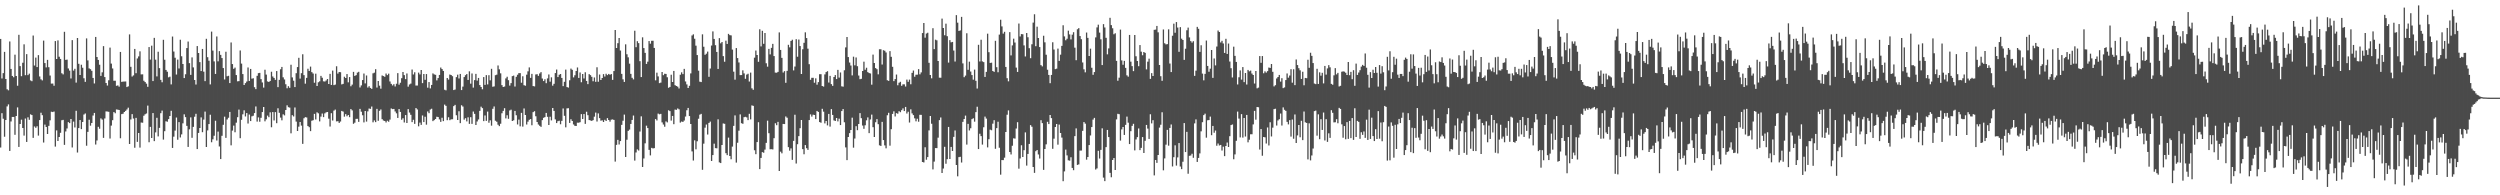 <?xml version="1.0" encoding="UTF-8"?>
<svg xmlns="http://www.w3.org/2000/svg" width="1920" height="150">
  <path d="M0 29.902h1v83.400H0zM1 60.276h1v26.640H1zM2 56.167h1v35.022H2zM3 39.817h1v65.208H3zM4 60.687h1v31.476H4zM5 68.565h1v13.140H5zM6 69.376h1v10.818H6zM7 31.832h1v84.100H7zM8 52.933h1v40.346H8zM9 58.312h1v31.482H9zM10 59.318h1v30.470H10zM11 41.964h1v61.570H11zM12 58.374h1v30.690H12zM13 65.843h1v16.664H13zM14 26.709h1v86.147H14zM15 50.789h1v44.449H15zM16 58.511h1v33.393H16zM17 48.189h1v50.127H17zM18 34.055h1v70.100H18zM19 57.740h1v33.272H19zM20 41.590h1v67.438H20zM21 57.714h1v32.387H21zM22 56.573h1v35.427H22zM23 61.767h1v26.029H23zM24 62.370h1v25.979H24zM25 27.276h1v78.603H25zM26 50.303h1v46.824H26zM27 44.263h1v53.897H27zM28 51.509h1v45.460H28zM29 42.363h1v61.783H29zM30 58.747h1v33.479H30zM31 60.918h1v25.665H31zM32 61.744h1v26.751H32zM33 31.161h1v78.305H33zM34 48.422h1v47.269H34zM35 51.748h1v45.803H35zM36 45.984h1v56.903H36zM37 51.634h1v45.012H37zM38 58.014h1v34.384H38zM39 64.185h1v21.620H39zM40 64.169h1v21.908H40zM41 65.852h1v19.794H41zM42 31.555h1v81.046H42zM43 45.308h1v54.817H43zM44 31.005h1v77.299H44zM45 43.580h1v61.611H45zM46 45.251h1v56.727H46zM47 56.286h1v36.083H47zM48 57.120h1v34.963H48zM49 24.411h1v86.833H49zM50 45.978h1v54.985H50zM51 45.750h1v52.928H51zM52 52.605h1v41.177H52zM53 54.238h1v40.333H53zM54 60.249h1v31.168H54zM55 30.823h1v82.456H55zM56 54.200h1v39.192H56zM57 52.819h1v45.059H57zM58 63.458h1v21.623H58zM59 29.166h1v87.961H59zM60 48.977h1v49.399H60zM61 57.618h1v34.586H61zM62 49.707h1v49.486H62zM63 52.012h1v41.662H63zM64 60.095h1v27.846H64zM65 62.871h1v24.265H65zM66 29.510h1v82.388H66zM67 46.399h1v54.863H67zM68 52.512h1v39.421H68zM69 53.170h1v43.333H69zM70 54.396h1v40.060H70zM71 59.850h1v28.901H71zM72 64.113h1v22.618H72zM73 28.353h1v82.657H73zM74 43.781h1v64.074H74zM75 46.040h1v51.351H75zM76 49.732h1v49.135H76zM77 58.284h1v32.630H77zM78 55.533h1v36.313H78zM79 35.439h1v70.452H79zM80 59.212h1v31.766H80zM81 63.722h1v21.854H81zM82 65.702h1v19.975H82zM83 61.622h1v24.226H83zM84 36.571h1v69.805H84zM85 48.862h1v47.596H85zM86 52.598h1v39.721H86zM87 61.999h1v24.085H87zM88 61.980h1v24.985H88zM89 65.912h1v18.140H89zM90 65.584h1v18.655H90zM91 66.575h1v17.880H91zM92 39.896h1v66.268H92zM93 62.863h1v24.781H93zM94 62.682h1v24.651H94zM95 62.611h1v23.402H95zM96 62.552h1v22.594H96zM97 66.881h1v17.170H97zM98 66.314h1v16.392H98zM99 26.426h1v84.141H99zM100 51.281h1v40.449H100zM101 58.761h1v28.896H101zM102 57.906h1v33.126H102zM103 37.569h1v75.899H103zM104 56.195h1v34.344H104zM105 44.883h1v64.064H105zM106 43.326h1v58.811H106zM107 39.422h1v73.918H107zM108 57.157h1v36.942H108zM109 57.099h1v37.160H109zM110 62.009h1v26.856H110zM111 63.009h1v24.725H111zM112 64.272h1v22.856H112zM113 66.666h1v14.424H113zM114 36.148h1v73.088H114zM115 45.794h1v51.657H115zM116 35.051h1v70.957H116zM117 62.279h1v24.575H117zM118 29.074h1v79.338H118zM119 45.821h1v55.837H119zM120 58.693h1v31.802H120zM121 39.752h1v65.026H121zM122 52.335h1v45.878H122zM123 61.345h1v25.585H123zM124 63.171h1v21.780H124zM125 30.570h1v76.660H125zM126 45.865h1v54.913H126zM127 53.694h1v39.448H127zM128 55.098h1v38.404H128zM129 59.382h1v32.134H129zM130 58.880h1v30.221H130zM131 64.841h1v20.273H131zM132 28.077h1v85.512H132zM133 39.583h1v65.372H133zM134 44.359h1v55.930H134zM135 57.257h1v33.019H135zM136 45.769h1v61.545H136zM137 52.560h1v41.255H137zM138 30.501h1v75.051H138zM139 43.189h1v60.034H139zM140 49.157h1v45.587H140zM141 59.969h1v27.854H141zM142 57.047h1v32.907H142zM143 36.913h1v59.735H143zM144 31.890h1v80.956H144zM145 48.507h1v50.808H145zM146 57.521h1v32.638H146zM147 44.105h1v61.715H147zM148 51.770h1v45.664H148zM149 61.446h1v28.186H149zM150 64.899h1v22.497H150zM151 35.363h1v79.121H151zM152 40.720h1v61.364H152zM153 47.695h1v50.632H153zM154 54.563h1v35.586H154zM155 37.558h1v63.982H155zM156 55.049h1v36.791H156zM157 62.326h1v23.374H157zM158 29.790h1v83.081H158zM159 43.937h1v56.184H159zM160 46.645h1v48.644H160zM161 64.822h1v23.301H161zM162 24.271h1v84.989H162zM163 38.870h1v68.156H163zM164 47.164h1v57.071H164zM165 56.773h1v35.930H165zM166 27.988h1v79.935H166zM167 47.114h1v53.952H167zM168 39.293h1v73.192H168zM169 42.155h1v79.989H169zM170 44.617h1v59.676H170zM171 52.298h1v43.566H171zM172 61.051h1v28.545H172zM173 39.753h1v66.128H173zM174 58.579h1v33.164H174zM175 58.235h1v32.179H175zM176 63.806h1v22.170H176zM177 32.630h1v79.010H177zM178 49.182h1v51.113H178zM179 52.840h1v43.626H179zM180 51.914h1v49.642H180zM181 57.655h1v36.544H181zM182 62.463h1v27.546H182zM183 62.296h1v21.899H183zM184 38.754h1v67.370H184zM185 48.866h1v43.141H185zM186 56.890h1v30.895H186zM187 65.285h1v19.459H187zM188 63.852h1v25.595H188zM189 62.634h1v24.208H189zM190 51.831h1v43.017H190zM191 62.177h1v25.798H191zM192 52.917h1v40.066H192zM193 60.422h1v28.923H193zM194 60.087h1v28.784H194zM195 66.989h1v19.831H195zM196 68.467h1v13.282H196zM197 58.205h1v35.159H197zM198 56.161h1v34.022H198zM199 55.968h1v37.545H199zM200 60.751h1v29.721H200zM201 63.356h1v22.698H201zM202 67.284h1v14.902H202zM203 53.542h1v39.665H203zM204 57.294h1v34.341H204zM205 62.511h1v26.262H205zM206 62.960h1v27.057H206zM207 62.156h1v24.107H207zM208 55.104h1v42.649H208zM209 58.713h1v27.330H209zM210 59.847h1v32.663H210zM211 61.345h1v24.749H211zM212 54.556h1v40.082H212zM213 66.914h1v16.259H213zM214 61.322h1v25.286H214zM215 53.182h1v37.149H215zM216 51.396h1v41.022H216zM217 59.408h1v28.404H217zM218 61.005h1v27.631H218zM219 64.700h1v19.780H219zM220 67.773h1v13.097H220zM221 66.176h1v16.164H221zM222 67.446h1v15.211H222zM223 49.729h1v52.687H223zM224 59.431h1v29.066H224zM225 61.940h1v27.520H225zM226 66.856h1v15.694H226zM227 56.213h1v37.168H227zM228 51.501h1v49.087H228zM229 44.410h1v52.888H229zM230 60.346h1v33.376H230zM231 56.223h1v40.257H231zM232 41.686h1v68.817H232zM233 57.690h1v33.135H233zM234 64.282h1v25.653H234zM235 59.796h1v30.422H235zM236 52.806h1v44.031H236zM237 54.454h1v43.225H237zM238 51.164h1v49.542H238zM239 55.402h1v37.322H239zM240 56.479h1v35.838H240zM241 63.521h1v23.936H241zM242 56.582h1v35.189H242zM243 66.050h1v20.200H243zM244 63.197h1v23.851H244zM245 62.483h1v30.749H245zM246 58.253h1v31.272H246zM247 59.707h1v27.488H247zM248 62.452h1v27.510H248zM249 62.615h1v24.470H249zM250 61.787h1v24.460H250zM251 60.675h1v25.363H251zM252 64.506h1v26.656H252zM253 56.726h1v40.476H253zM254 65.236h1v21.678H254zM255 54.225h1v38.346H255zM256 65.403h1v19.559H256zM257 64.957h1v19.206H257zM258 50.894h1v42.318H258zM259 56.543h1v36.555H259zM260 55.298h1v39.089H260zM261 55.445h1v37.890H261zM262 64.806h1v20.399H262zM263 64.400h1v21.297H263zM264 58.919h1v30.697H264zM265 59.908h1v27.737H265zM266 56.884h1v32.385H266zM267 63.226h1v25.102H267zM268 59.177h1v30.831H268zM269 66.256h1v17.488H269zM270 64.969h1v19.800H270zM271 55.197h1v39.898H271zM272 58.299h1v35.907H272zM273 57.714h1v33.569H273zM274 55.781h1v35.452H274zM275 55.153h1v38.457H275zM276 67.198h1v16.428H276zM277 65.605h1v20.182H277zM278 61.491h1v27.038H278zM279 56.495h1v37.520H279zM280 64.067h1v21.182H280zM281 57.982h1v35.410H281zM282 67.233h1v18.297H282zM283 66.210h1v17.120H283zM284 67.548h1v16.050H284zM285 68.270h1v13.553H285zM286 56.320h1v37.625H286zM287 55.814h1v36.651H287zM288 53.135h1v40.641H288zM289 67.239h1v16.374H289zM290 62.186h1v30.585H290zM291 65.787h1v19.300H291zM292 68.087h1v15.987H292zM293 57.970h1v33.585H293zM294 58.419h1v34.138H294zM295 58.961h1v33.965H295zM296 56.468h1v37.562H296zM297 57.702h1v35.038H297zM298 56.586h1v36.894H298zM299 62.576h1v29.282H299zM300 64.418h1v18.883H300zM301 65.617h1v18.196H301zM302 64.664h1v19.001H302zM303 66.408h1v19.178H303zM304 64.304h1v22.732H304zM305 56.186h1v34.383H305zM306 65.040h1v18.742H306zM307 63.546h1v22.438H307zM308 60.053h1v31.922H308zM309 55.301h1v35.548H309zM310 57.711h1v36.351H310zM311 60.786h1v27.610H311zM312 56.406h1v38.034H312zM313 66.563h1v17.233H313zM314 64.886h1v21.545H314zM315 64.219h1v23.960H315zM316 53.402h1v40.416H316zM317 57.201h1v34.800H317zM318 55.511h1v39.632H318zM319 65.673h1v17.305H319zM320 65.664h1v18.383H320zM321 55.742h1v41.267H321zM322 57.156h1v36.989H322zM323 53.748h1v42.172H323zM324 63.855h1v24.797H324zM325 56.832h1v36.928H325zM326 61.307h1v28.343H326zM327 56.890h1v38.877H327zM328 67.312h1v18.287H328zM329 63.019h1v23.934H329zM330 67.905h1v16.240H330zM331 65.245h1v18.273H331zM332 56.370h1v36.667H332zM333 57.146h1v35.100H333zM334 57.430h1v33.962H334zM335 61.764h1v27.873H335zM336 59.937h1v29.965H336zM337 57.548h1v34.125H337zM338 51.890h1v41.727H338zM339 53.048h1v37.388H339zM340 54.491h1v38.518H340zM341 68.921h1v11.400H341zM342 69.374h1v11.944H342zM343 59.912h1v32.388H343zM344 61.144h1v28.908H344zM345 57.254h1v35.074H345zM346 57.575h1v34.065H346zM347 58.523h1v33.088H347zM348 69.170h1v12.355H348zM349 68.773h1v11.759H349zM350 59.231h1v29.283H350zM351 57.345h1v34.820H351zM352 60.257h1v25.190H352zM353 56.793h1v37.786H353zM354 69.176h1v11.654H354zM355 66.488h1v15.306H355zM356 59.168h1v32.737H356zM357 57.735h1v33.018H357zM358 56.864h1v36.384H358zM359 61.390h1v28.704H359zM360 54.805h1v40.334H360zM361 64.272h1v25.719H361zM362 56.437h1v38.706H362zM363 67.294h1v18.382H363zM364 61.546h1v25.896H364zM365 56.742h1v39.280H365zM366 61.912h1v31.374H366zM367 59.831h1v31.935H367zM368 65.336h1v19.791H368zM369 66.827h1v15.107H369zM370 68.563h1v14.472H370zM371 59.202h1v33.833H371zM372 65.183h1v23.508H372zM373 57.683h1v35.135H373zM374 64.817h1v20.871H374zM375 57.777h1v36.471H375zM376 61.696h1v30.720H376zM377 52.817h1v43.690H377zM378 66.597h1v16.964H378zM379 66.375h1v15.379H379zM380 57.740h1v34.969H380zM381 57.330h1v36.153H381zM382 50.262h1v45.524H382zM383 53.261h1v43.594H383zM384 56.317h1v38.698H384zM385 65.406h1v21.573H385zM386 66.802h1v18.365H386zM387 66.437h1v16.643H387zM388 60.207h1v30.744H388zM389 58.914h1v29.587H389zM390 61.572h1v29.665H390zM391 65.717h1v19.123H391zM392 63.867h1v20.368H392zM393 58.472h1v34.438H393zM394 58.045h1v34.365H394zM395 66.449h1v18.762H395zM396 58.973h1v29.538H396zM397 57.404h1v38.163H397zM398 56.177h1v35.681H398zM399 56.173h1v40.838H399zM400 63.530h1v23.128H400zM401 58.577h1v38.638H401zM402 65.425h1v17.885H402zM403 65.821h1v22.521H403zM404 57.327h1v38.308H404zM405 54.793h1v38.627H405zM406 51.764h1v40.263H406zM407 59.817h1v31.643H407zM408 56.715h1v39.496H408zM409 66.096h1v20.024H409zM410 66.353h1v19.025H410zM411 57.192h1v32.121H411zM412 56.987h1v36.729H412zM413 58.266h1v37.349H413zM414 56.415h1v40.187H414zM415 55.406h1v42.024H415zM416 60.338h1v31.945H416zM417 62.283h1v28.211H417zM418 60.898h1v29.057H418zM419 63.883h1v22.834H419zM420 60.213h1v29.481H420zM421 57.176h1v38.813H421zM422 62.704h1v26.940H422zM423 59.398h1v33.073H423zM424 65.771h1v17.150H424zM425 64.362h1v20.844H425zM426 56.109h1v35.610H426zM427 53.400h1v41.126H427zM428 59.204h1v33.892H428zM429 57.389h1v35.331H429zM430 56.809h1v38.643H430zM431 59.870h1v32.943H431zM432 66.137h1v17.184H432zM433 62.809h1v26.114H433zM434 53.450h1v44.318H434zM435 66.851h1v16.383H435zM436 67.253h1v15.851H436zM437 61.648h1v32.781H437zM438 52.681h1v38.913H438zM439 53.594h1v39.325H439zM440 59.465h1v36.117H440zM441 57.801h1v38.803H441zM442 54.530h1v42.235H442zM443 51.794h1v42.394H443zM444 59.839h1v34.422H444zM445 55.664h1v38.185H445zM446 63.196h1v24.462H446zM447 56.836h1v34.564H447zM448 60.269h1v27.325H448zM449 55.507h1v39.646H449zM450 62.147h1v23.687H450zM451 64.610h1v23.847H451zM452 56.954h1v35.252H452zM453 57.698h1v34.803H453zM454 58.977h1v33.892H454zM455 62.422h1v29.829H455zM456 59.494h1v30.091H456zM457 62.807h1v23.668H457zM458 51.661h1v41.677H458zM459 62.756h1v24.348H459zM460 57.228h1v33.500H460zM461 61.416h1v31.259H461zM462 59.886h1v32.512H462zM463 56.923h1v36.773H463zM464 58.757h1v33.227H464zM465 56.620h1v36.309H465zM466 57.686h1v33.016H466zM467 56.786h1v35.356H467zM468 57.393h1v36.028H468zM469 56.906h1v34.988H469zM470 61.361h1v30.320H470zM471 54.568h1v37.547H471zM472 23.062h1v101.025H472zM473 36.843h1v74.407H473zM474 33.156h1v74.280H474zM475 29.169h1v81.778H475zM476 38.813h1v69.547H476zM477 56.739h1v39.145H477zM478 60.937h1v31.811H478zM479 62.937h1v25.060H479zM480 34.046h1v86.512H480zM481 41.660h1v65.658H481zM482 44.036h1v56.455H482zM483 48.898h1v50.611H483zM484 56.731h1v38.454H484zM485 59.733h1v32.360H485zM486 60.963h1v27.750H486zM487 23.618h1v99.720H487zM488 36.234h1v80.877H488zM489 31.643h1v83.097H489zM490 33.151h1v82.465H490zM491 46.976h1v54.055H491zM492 59.188h1v30.178H492zM493 28.682h1v99.577H493zM494 36.916h1v84.797H494zM495 40.595h1v69.486H495zM496 49.116h1v47.385H496zM497 47.368h1v51.007H497zM498 31.526h1v83.550H498zM499 33.539h1v85.816H499zM500 31.346h1v82.225H500zM501 31.303h1v82.722H501zM502 36.789h1v76.968H502zM503 61.699h1v29.759H503zM504 55.830h1v36.688H504zM505 58.665h1v28.570H505zM506 63.858h1v23.926H506zM507 63.460h1v23.991H507zM508 55.312h1v38.710H508zM509 57.734h1v37.904H509zM510 56.647h1v40.690H510zM511 56.768h1v36.453H511zM512 59.344h1v34.654H512zM513 67.414h1v17.250H513zM514 66.779h1v18.558H514zM515 57.374h1v35.233H515zM516 62.981h1v26.066H516zM517 54.456h1v40.909H517zM518 65.448h1v18.751H518zM519 66.046h1v18.337H519zM520 66.541h1v16.785H520zM521 67.929h1v16.027H521zM522 57.374h1v36.780H522zM523 55.550h1v37.799H523zM524 56.918h1v36.724H524zM525 52.912h1v39.653H525zM526 62.557h1v26.943H526zM527 64.795h1v19.891H527zM528 67.587h1v15.292H528zM529 65.886h1v23.247H529zM530 56.362h1v38.852H530zM531 27.254h1v89.004H531zM532 26.362h1v96.910H532zM533 29.769h1v77.990H533zM534 35.083h1v79.607H534zM535 42.309h1v66.186H535zM536 54.280h1v36.924H536zM537 62.724h1v25.331H537zM538 63.052h1v24.414H538zM539 26.351h1v104.068H539zM540 35.913h1v74.436H540zM541 42.111h1v55.949H541zM542 41.194h1v54.447H542zM543 39.606h1v63.691H543zM544 59.007h1v35.392H544zM545 52.637h1v40.769H545zM546 34.975h1v88.695H546zM547 24.131h1v94.943H547zM548 29.924h1v80.427H548zM549 34.727h1v79.049H549zM550 39.867h1v74.072H550zM551 52.949h1v38.717H551zM552 29.289h1v95.436H552zM553 33.268h1v91.972H553zM554 32.245h1v79.124H554zM555 43.093h1v51.705H555zM556 47.391h1v47.675H556zM557 31.255h1v86.422H557zM558 33.758h1v85.409H558zM559 25.999h1v79.697H559zM560 26.977h1v92.811H560zM561 27.184h1v95.139H561zM562 38.091h1v74.475H562zM563 55.051h1v41.628H563zM564 61.176h1v27.467H564zM565 36.933h1v87.968H565zM566 44.573h1v65.031H566zM567 47.980h1v52.360H567zM568 57.719h1v30.161H568zM569 57.650h1v36.991H569zM570 54.037h1v41.050H570zM571 56.376h1v33.633H571zM572 60.539h1v29.154H572zM573 57.295h1v32.879H573zM574 56.630h1v35.627H574zM575 62.599h1v24.815H575zM576 55.754h1v35.958H576zM577 67.834h1v13.121H577zM578 68.944h1v12.357H578zM579 44.301h1v71.098H579zM580 38.809h1v79.615H580zM581 42.241h1v66.856H581zM582 47.439h1v46.410H582zM583 22.456h1v107.413H583zM584 35.648h1v85.650H584zM585 23.655h1v93.208H585zM586 33.648h1v83.662H586zM587 25.350h1v89.520H587zM588 48.582h1v61.143H588zM589 51.190h1v41.460H589zM590 37.506h1v64.772H590zM591 41.772h1v72.848H591zM592 36.753h1v77.828H592zM593 33.694h1v81.093H593zM594 43.042h1v63.085H594zM595 55.753h1v38.909H595zM596 55.855h1v40.302H596zM597 55.207h1v38.380H597zM598 24.892h1v106.424H598zM599 38.359h1v78.136H599zM600 44.432h1v73.339H600zM601 55.720h1v39.449H601zM602 54.612h1v40.693H602zM603 63.601h1v25.821H603zM604 54.407h1v36.022H604zM605 34.400h1v78.618H605zM606 36.327h1v79.365H606zM607 31.426h1v82.525H607zM608 30.531h1v92.241H608zM609 54.057h1v54.129H609zM610 51.081h1v37.011H610zM611 30.114h1v95.492H611zM612 43.563h1v67.192H612zM613 30.379h1v74.194H613zM614 35.374h1v63.105H614zM615 56.839h1v35.311H615zM616 37.859h1v76.662H616zM617 32.849h1v85.611H617zM618 24.844h1v86.579H618zM619 29.244h1v84.548H619zM620 37.362h1v77.752H620zM621 49.304h1v42.926H621zM622 61.312h1v26.560H622zM623 59.729h1v29.816H623zM624 59.756h1v28.315H624zM625 63.535h1v24.781H625zM626 60.165h1v31.253H626zM627 65.037h1v20.161H627zM628 63.102h1v22.883H628zM629 56.987h1v36.764H629zM630 56.962h1v37.280H630zM631 66.031h1v17.532H631zM632 66.532h1v19.225H632zM633 57.121h1v37.626H633zM634 55.337h1v37.612H634zM635 54.671h1v41.652H635zM636 63.405h1v24.094H636zM637 58.245h1v38.988H637zM638 64.634h1v19.179H638zM639 65.960h1v22.298H639zM640 59.148h1v33.328H640zM641 57.628h1v35.305H641zM642 60.711h1v29.895H642zM643 53.636h1v39.621H643zM644 59.601h1v31.521H644zM645 55.674h1v40.392H645zM646 66.299h1v19.015H646zM647 66.583h1v17.199H647zM648 53.981h1v39.922H648zM649 36.395h1v76.815H649zM650 28.416h1v94.586H650zM651 43.826h1v61.367H651zM652 48.002h1v54.242H652zM653 50.334h1v49.519H653zM654 57.923h1v32.463H654zM655 43.520h1v69.895H655zM656 50.195h1v56.182H656zM657 44.158h1v52.762H657zM658 50.839h1v49.175H658zM659 58.008h1v37.244H659zM660 60.800h1v26.103H660zM661 60.507h1v30.260H661zM662 54.549h1v41.853H662zM663 47.347h1v51.567H663zM664 53.574h1v42.628H664zM665 52.010h1v40.423H665zM666 55.404h1v34.734H666zM667 56.114h1v46.155H667zM668 56.421h1v35.303H668zM669 65.022h1v22.992H669zM670 41.936h1v55.767H670zM671 48.387h1v56.813H671zM672 52.261h1v41.622H672zM673 53.155h1v38.359H673zM674 57.074h1v38.298H674zM675 37.832h1v73.770H675zM676 37.856h1v74.217H676zM677 49.584h1v44.035H677zM678 38.566h1v68.987H678zM679 38.971h1v72.698H679zM680 40.292h1v73.608H680zM681 61.635h1v26.890H681zM682 62.094h1v24.538H682zM683 39.269h1v72.607H683zM684 43.617h1v55.599H684zM685 51.309h1v36.185H685zM686 62.289h1v23.237H686zM687 60.731h1v28.710H687zM688 57.255h1v29.640H688zM689 65.500h1v21.823H689zM690 63.557h1v21.834H690zM691 62.811h1v23.347H691zM692 65.911h1v18.736H692zM693 64.752h1v18.475H693zM694 64.771h1v20.511H694zM695 66.445h1v15.667H695zM696 61.152h1v26.028H696zM697 62.847h1v22.961H697zM698 61.145h1v32.976H698zM699 64.726h1v19.236H699zM700 55.954h1v31.128H700zM701 54.193h1v34.235H701zM702 58.920h1v31.964H702zM703 57.403h1v35.798H703zM704 57.337h1v33.831H704zM705 53.086h1v40.425H705zM706 57.064h1v31.102H706zM707 55.607h1v32.599H707zM708 25.396h1v99.015H708zM709 17.643h1v107.153H709zM710 28.953h1v84.123H710zM711 25.740h1v96.943H711zM712 25.156h1v95.460H712zM713 48.213h1v51.919H713zM714 57.583h1v31.526H714zM715 60.166h1v34.863H715zM716 21.659h1v108.430H716zM717 37.718h1v86.376H717zM718 30.479h1v83.225H718zM719 30.950h1v82.819H719zM720 46.872h1v58.838H720zM721 59.665h1v32.621H721zM722 59.716h1v30.514H722zM723 14.308h1v118.561H723zM724 21.483h1v107.957H724zM725 27.100h1v85.666H725zM726 18.164h1v107.595H726zM727 27.822h1v94.461H727zM728 48.093h1v49.368H728zM729 30.819h1v91.282H729zM730 32.500h1v80.348H730zM731 32.206h1v83.785H731zM732 38.783h1v66.354H732zM733 47.239h1v52.968H733zM734 11.646h1v115.052H734zM735 17.426h1v118.000H735zM736 23.733h1v96.922H736zM737 23.344h1v97.081H737zM738 12.930h1v111.870H738zM739 48.692h1v44.895H739zM740 59.299h1v32.102H740zM741 58.082h1v30.710H741zM742 25.566h1v85.472H742zM743 53.609h1v41.535H743zM744 47.363h1v52.831H744zM745 54.939h1v43.573H745zM746 57.664h1v33.832H746zM747 61.164h1v29.664H747zM748 53.458h1v39.975H748zM749 62.059h1v24.039H749zM750 68.019h1v13.963H750zM751 34.413h1v80.084H751zM752 47.200h1v55.484H752zM753 30.538h1v74.012H753zM754 47.170h1v63.878H754zM755 47.704h1v50.029H755zM756 59.084h1v30.458H756zM757 55.180h1v35.931H757zM758 25.871h1v87.334H758zM759 40.064h1v66.832H759zM760 48.321h1v51.273H760zM761 48.108h1v51.922H761zM762 54.530h1v40.459H762zM763 55.175h1v37.124H763zM764 31.318h1v82.943H764zM765 51.614h1v46.805H765zM766 55.484h1v37.991H766zM767 26.583h1v86.881H767zM768 15.150h1v119.003H768zM769 20.285h1v102.647H769zM770 25.790h1v97.179H770zM771 24.439h1v96.670H771zM772 51.424h1v49.946H772zM773 60.052h1v28.080H773zM774 62.486h1v22.305H774zM775 24.683h1v92.035H775zM776 42.544h1v76.072H776zM777 34.868h1v77.054H777zM778 29.691h1v76.551H778zM779 32.640h1v73.804H779zM780 51.920h1v46.792H780zM781 55.223h1v38.627H781zM782 18.072h1v111.460H782zM783 28.004h1v93.681H783zM784 26.145h1v85.399H784zM785 26.307h1v94.260H785zM786 34.852h1v80.478H786zM787 43.370h1v58.324H787zM788 25.326h1v101.868H788zM789 28.634h1v89.571H789zM790 36.993h1v73.567H790zM791 44.683h1v51.404H791zM792 34.005h1v63.340H792zM793 17.369h1v110.864H793zM794 10.952h1v121.829H794zM795 35.470h1v80.647H795zM796 20.472h1v94.725H796zM797 29.163h1v89.448H797zM798 36.172h1v85.559H798zM799 50.020h1v42.296H799zM800 50.980h1v43.589H800zM801 27.464h1v103.002H801zM802 32.487h1v81.958H802zM803 42.013h1v68.860H803zM804 53.535h1v39.991H804zM805 57.556h1v37.743H805zM806 63.886h1v24.413H806zM807 57.542h1v33.174H807zM808 32.465h1v81.811H808zM809 38.059h1v68.416H809zM810 53.112h1v44.445H810zM811 52.713h1v42.543H811zM812 37.333h1v73.747H812zM813 46.752h1v48.931H813zM814 41.991h1v60.150H814zM815 35.236h1v70.453H815zM816 19.382h1v119.801H816zM817 27.977h1v103.647H817zM818 30.917h1v83.990H818zM819 29.729h1v89.603H819zM820 23.556h1v99.566H820zM821 26.418h1v96.958H821zM822 30.242h1v90.556H822zM823 26.608h1v102.348H823zM824 24.721h1v106.004H824zM825 36.609h1v67.934H825zM826 46.222h1v52.383H826zM827 22.476h1v104.193H827zM828 21.627h1v104.625H828zM829 27.696h1v87.975H829zM830 30.127h1v85.467H830zM831 47.990h1v52.505H831zM832 53.238h1v40.502H832zM833 55.564h1v39.389H833zM834 24.977h1v97.636H834zM835 29.092h1v91.487H835zM836 43.014h1v68.394H836zM837 37.363h1v66.687H837zM838 52.031h1v45.544H838zM839 57.429h1v34.420H839zM840 55.341h1v35.172H840zM841 28.744h1v101.445H841zM842 21.019h1v108.325H842zM843 18.941h1v96.881H843zM844 25.037h1v96.696H844zM845 30.195h1v84.897H845zM846 49.976h1v48.580H846zM847 18.519h1v117.877H847zM848 21.098h1v117.990H848zM849 29.047h1v83.934H849zM850 41.703h1v58.081H850zM851 37.146h1v68.124H851zM852 13.677h1v119.106H852zM853 19.294h1v116.824H853zM854 21.730h1v101.159H854zM855 26.322h1v95.096H855zM856 25.536h1v105.048H856zM857 46.726h1v44.957H857zM858 61.994h1v25.420H858zM859 59.647h1v28.061H859zM860 22.722h1v85.259H860zM861 46.369h1v53.011H861zM862 49.719h1v47.818H862zM863 46.755h1v56.860H863zM864 52.110h1v43.775H864zM865 57.854h1v31.674H865zM866 58.862h1v35.344H866zM867 26.840h1v83.780H867zM868 47.354h1v53.419H868zM869 50.792h1v45.872H869zM870 54.623h1v40.465H870zM871 26.878h1v88.619H871zM872 43.210h1v63.918H872zM873 46.859h1v58.451H873zM874 50.856h1v47.818H874zM875 34.635h1v80.643H875zM876 39.671h1v73.899H876zM877 42.453h1v62.801H877zM878 39.917h1v77.585H878zM879 40.599h1v67.542H879zM880 53.312h1v42.659H880zM881 47.367h1v51.422H881zM882 45.069h1v61.644H882zM883 60.580h1v27.155H883zM884 56.179h1v38.610H884zM885 58.377h1v33.924H885zM886 22.879h1v111.831H886zM887 22.716h1v100.167H887zM888 19.892h1v105.170H888zM889 24.847h1v94.189H889zM890 49.923h1v48.099H890zM891 58.527h1v37.282H891zM892 62.031h1v24.206H892zM893 22.605h1v108.224H893zM894 33.213h1v88.420H894zM895 34.089h1v77.009H895zM896 33.881h1v65.841H896zM897 22.542h1v89.316H897zM898 48.793h1v49.469H898zM899 55.353h1v40.240H899zM900 27.467h1v100.396H900zM901 18.179h1v102.531H901zM902 25.118h1v86.497H902zM903 16.935h1v110.243H903zM904 21.160h1v99.707H904zM905 39.799h1v70.084H905zM906 20.837h1v107.058H906zM907 29.712h1v100.206H907zM908 30.728h1v93.492H908zM909 45.966h1v48.549H909zM910 37.422h1v79.371H910zM911 23.263h1v77.990H911zM912 21.217h1v112.200H912zM913 28.724h1v90.918H913zM914 31.594h1v87.832H914zM915 32.724h1v85.345H915zM916 31.624h1v89.582H916zM917 58.286h1v36.503H917zM918 54.282h1v37.441H918zM919 20.641h1v103.724H919zM920 22.113h1v99.202H920zM921 39.826h1v78.002H921zM922 34.780h1v66.080H922zM923 56.508h1v37.354H923zM924 61.679h1v26.738H924zM925 56.718h1v30.576H925zM926 31.108h1v74.627H926zM927 50.662h1v41.720H927zM928 55.070h1v37.133H928zM929 52.717h1v36.851H929zM930 38.402h1v65.442H930zM931 59.792h1v36.947H931zM932 44.908h1v57.036H932zM933 50.247h1v50.014H933zM934 35.755h1v76.154H934zM935 23.459h1v86.791H935zM936 24.551h1v87.179H936zM937 32.626h1v78.670H937zM938 31.330h1v84.288H938zM939 33.403h1v79.237H939zM940 40.661h1v79.225H940zM941 29.804h1v82.328H941zM942 41.407h1v68.033H942zM943 33.411h1v79.505H943zM944 47.250h1v57.364H944zM945 52.382h1v43.662H945zM946 59.483h1v36.112H946zM947 35.829h1v86.472H947zM948 42.890h1v75.688H948zM949 47.549h1v60.567H949zM950 64.869h1v20.827H950zM951 59.359h1v31.751H951zM952 54.083h1v51.446H952zM953 61.119h1v26.513H953zM954 51.484h1v54.207H954zM955 63.056h1v27.558H955zM956 56.043h1v48.798H956zM957 64.947h1v23.316H957zM958 53.728h1v55.589H958zM959 54.806h1v52.491H959zM960 54.202h1v48.912H960zM961 56.452h1v46.664H961zM962 57.600h1v37.914H962zM963 64.159h1v21.001H963zM964 54.551h1v37.332H964zM965 67.860h1v14.336H965zM966 67.297h1v15.094H966zM967 43.080h1v71.756H967zM968 48.231h1v50.874H968zM969 43.066h1v76.555H969zM970 56.293h1v48.903H970zM971 54.766h1v50.710H971zM972 55.745h1v54.488H972zM973 54.653h1v43.264H973zM974 51.867h1v59.842H974zM975 52.162h1v41.754H975zM976 49.159h1v55.624H976zM977 55.149h1v42.923H977zM978 66.336h1v17.455H978zM979 65.442h1v18.070H979zM980 60.242h1v36.149H980zM981 59.117h1v33.381H981zM982 57.556h1v33.979H982zM983 62.680h1v24.513H983zM984 60.034h1v36.385H984zM985 67.674h1v14.786H985zM986 67.108h1v17.209H986zM987 61.494h1v23.660H987zM988 56.398h1v37.220H988zM989 59.629h1v35.885H989zM990 58.000h1v34.265H990zM991 53.158h1v51.758H991zM992 63.485h1v28.328H992zM993 53.177h1v53.374H993zM994 65.386h1v22.549H994zM995 45.675h1v64.136H995zM996 49.992h1v53.992H996zM997 52.397h1v43.598H997zM998 54.038h1v51.387H998zM999 60.643h1v32.128H999zM1000 55.082h1v52.549H1000zM1001 65.503h1v20.142H1001zM1002 59.869h1v34.101H1002zM1003 60.042h1v34.350H1003zM1004 45.884h1v76.516H1004zM1005 52.087h1v42.629H1005zM1006 40.521h1v82.646H1006zM1007 42.913h1v76.482H1007zM1008 48.446h1v65.645H1008zM1009 64.173h1v21.180H1009zM1010 64.603h1v20.327H1010zM1011 52.841h1v51.333H1011zM1012 64.484h1v23.330H1012zM1013 55.532h1v51.389H1013zM1014 58.090h1v33.473H1014zM1015 55.903h1v43.862H1015zM1016 64.064h1v22.359H1016zM1017 50.633h1v57.254H1017zM1018 57.273h1v34.279H1018zM1019 52.522h1v56.415H1019zM1020 50.019h1v52.360H1020zM1021 51.725h1v54.158H1021zM1022 64.415h1v20.209H1022zM1023 65.097h1v21.539H1023zM1024 57.841h1v36.156H1024zM1025 52.322h1v41.553H1025zM1026 57.131h1v34.428H1026zM1027 55.953h1v38.699H1027zM1028 66.387h1v16.467H1028zM1029 65.893h1v17.767H1029zM1030 55.078h1v40.421H1030zM1031 54.783h1v51.019H1031zM1032 55.031h1v41.797H1032zM1033 55.847h1v51.120H1033zM1034 57.578h1v36.234H1034zM1035 47.596h1v59.062H1035zM1036 57.745h1v35.119H1036zM1037 55.179h1v50.898H1037zM1038 60.823h1v29.844H1038zM1039 53.900h1v53.506H1039zM1040 65.896h1v17.266H1040zM1041 48.860h1v56.369H1041zM1042 57.532h1v35.285H1042zM1043 55.679h1v37.914H1043zM1044 53.937h1v52.680H1044zM1045 51.154h1v50.405H1045zM1046 49.818h1v53.741H1046zM1047 50.635h1v50.308H1047zM1048 41.039h1v64.835H1048zM1049 52.013h1v39.872H1049zM1050 57.434h1v50.017H1050zM1051 67.286h1v16.936H1051zM1052 55.380h1v51.306H1052zM1053 59.887h1v30.459H1053zM1054 53.577h1v50.926H1054zM1055 56.071h1v52.255H1055zM1056 51.448h1v47.790H1056zM1057 55.929h1v50.818H1057zM1058 66.530h1v18.827H1058zM1059 49.958h1v56.528H1059zM1060 56.512h1v37.607H1060zM1061 50.859h1v57.638H1061zM1062 55.486h1v38.342H1062zM1063 69.273h1v12.080H1063zM1064 66.392h1v15.706H1064zM1065 43.629h1v79.710H1065zM1066 54.044h1v43.150H1066zM1067 39.364h1v83.753H1067zM1068 60.487h1v33.528H1068zM1069 55.429h1v41.202H1069zM1070 43.626h1v77.447H1070zM1071 49.716h1v46.140H1071zM1072 45.034h1v69.402H1072zM1073 57.353h1v38.159H1073zM1074 59.871h1v31.448H1074zM1075 56.781h1v37.710H1075zM1076 56.776h1v33.685H1076zM1077 58.463h1v28.025H1077zM1078 45.949h1v73.118H1078zM1079 44.217h1v71.046H1079zM1080 45.280h1v66.239H1080zM1081 62.715h1v24.225H1081zM1082 55.079h1v37.128H1082zM1083 41.654h1v75.192H1083zM1084 52.754h1v45.323H1084zM1085 41.759h1v75.861H1085zM1086 50.760h1v47.636H1086zM1087 56.501h1v49.350H1087zM1088 66.019h1v16.979H1088zM1089 52.138h1v53.470H1089zM1090 58.005h1v49.716H1090zM1091 52.034h1v50.725H1091zM1092 63.250h1v25.568H1092zM1093 56.974h1v35.728H1093zM1094 42.206h1v72.442H1094zM1095 55.201h1v37.098H1095zM1096 43.442h1v72.405H1096zM1097 54.096h1v44.985H1097zM1098 37.996h1v78.894H1098zM1099 50.135h1v47.050H1099zM1100 56.958h1v42.078H1100zM1101 64.000h1v20.130H1101zM1102 47.845h1v52.950H1102zM1103 56.991h1v47.877H1103zM1104 63.161h1v27.499H1104zM1105 47.225h1v59.261H1105zM1106 47.677h1v57.198H1106zM1107 44.011h1v59.312H1107zM1108 48.346h1v56.337H1108zM1109 50.351h1v56.108H1109zM1110 58.990h1v35.700H1110zM1111 66.472h1v21.243H1111zM1112 67.025h1v16.026H1112zM1113 44.886h1v71.323H1113zM1114 56.573h1v57.878H1114zM1115 45.731h1v69.146H1115zM1116 55.305h1v50.947H1116zM1117 55.410h1v40.933H1117zM1118 55.999h1v51.206H1118zM1119 59.204h1v31.727H1119zM1120 42.448h1v76.562H1120zM1121 50.483h1v50.266H1121zM1122 60.525h1v34.209H1122zM1123 59.755h1v32.849H1123zM1124 39.033h1v78.378H1124zM1125 50.337h1v51.183H1125zM1126 45.766h1v73.134H1126zM1127 64.687h1v24.059H1127zM1128 64.164h1v21.681H1128zM1129 42.822h1v71.429H1129zM1130 54.981h1v45.967H1130zM1131 38.240h1v77.753H1131zM1132 50.942h1v47.605H1132zM1133 46.271h1v69.753H1133zM1134 62.938h1v24.511H1134zM1135 58.877h1v33.029H1135zM1136 55.439h1v36.049H1136zM1137 43.792h1v74.492H1137zM1138 59.893h1v34.504H1138zM1139 59.318h1v36.893H1139zM1140 58.015h1v45.370H1140zM1141 62.006h1v31.152H1141zM1142 53.462h1v55.797H1142zM1143 48.148h1v48.249H1143zM1144 53.332h1v53.351H1144zM1145 54.707h1v33.615H1145zM1146 51.925h1v49.805H1146zM1147 55.445h1v36.698H1147zM1148 44.000h1v73.317H1148zM1149 57.173h1v37.566H1149zM1150 43.555h1v74.231H1150zM1151 53.990h1v53.211H1151zM1152 54.185h1v41.635H1152zM1153 53.164h1v53.351H1153zM1154 48.296h1v56.632H1154zM1155 47.927h1v61.332H1155zM1156 44.756h1v53.380H1156zM1157 53.813h1v50.498H1157zM1158 56.581h1v36.380H1158zM1159 56.585h1v52.294H1159zM1160 62.154h1v27.504H1160zM1161 56.335h1v34.040H1161zM1162 57.824h1v51.243H1162zM1163 51.329h1v58.223H1163zM1164 55.562h1v52.664H1164zM1165 56.875h1v37.407H1165zM1166 52.858h1v51.951H1166zM1167 57.846h1v34.332H1167zM1168 52.831h1v50.385H1168zM1169 59.401h1v30.428H1169zM1170 49.584h1v55.595H1170zM1171 55.642h1v40.496H1171zM1172 49.978h1v50.544H1172zM1173 58.726h1v31.844H1173zM1174 46.014h1v60.396H1174zM1175 55.363h1v48.391H1175zM1176 51.135h1v47.284H1176zM1177 52.695h1v58.948H1177zM1178 43.772h1v50.111H1178zM1179 58.521h1v29.024H1179zM1180 56.494h1v35.285H1180zM1181 22.360h1v93.696H1181zM1182 28.119h1v87.015H1182zM1183 28.876h1v99.914H1183zM1184 39.038h1v76.333H1184zM1185 42.577h1v80.494H1185zM1186 57.736h1v38.267H1186zM1187 62.067h1v25.600H1187zM1188 36.004h1v83.181H1188zM1189 37.638h1v85.306H1189zM1190 35.410h1v82.551H1190zM1191 43.806h1v58.795H1191zM1192 48.246h1v66.675H1192zM1193 59.449h1v32.257H1193zM1194 52.260h1v55.142H1194zM1195 60.351h1v28.784H1195zM1196 14.853h1v109.309H1196zM1197 23.715h1v99.935H1197zM1198 28.231h1v88.161H1198zM1199 43.407h1v62.555H1199zM1200 49.202h1v46.835H1200zM1201 32.551h1v75.693H1201zM1202 38.569h1v80.842H1202zM1203 25.518h1v107.553H1203zM1204 47.688h1v57.572H1204zM1205 37.248h1v88.118H1205zM1206 54.426h1v41.515H1206zM1207 31.778h1v90.260H1207zM1208 33.601h1v83.596H1208zM1209 31.809h1v87.507H1209zM1210 35.141h1v70.252H1210zM1211 39.748h1v82.773H1211zM1212 54.407h1v51.278H1212zM1213 49.359h1v53.911H1213zM1214 61.438h1v25.984H1214zM1215 63.023h1v25.141H1215zM1216 65.138h1v18.296H1216zM1217 65.894h1v19.155H1217zM1218 66.227h1v17.014H1218zM1219 66.089h1v18.218H1219zM1220 66.664h1v16.243H1220zM1221 66.826h1v17.088H1221zM1222 67.895h1v15.427H1222zM1223 66.783h1v15.909H1223zM1224 68.802h1v13.302H1224zM1225 66.000h1v18.084H1225zM1226 66.243h1v16.858H1226zM1227 54.983h1v48.586H1227zM1228 58.186h1v39.917H1228zM1229 54.096h1v52.434H1229zM1230 64.479h1v22.458H1230zM1231 56.580h1v49.793H1231zM1232 66.832h1v17.978H1232zM1233 56.546h1v45.191H1233zM1234 60.998h1v41.908H1234zM1235 57.885h1v39.518H1235zM1236 58.652h1v48.571H1236zM1237 59.449h1v31.121H1237zM1238 65.820h1v18.936H1238zM1239 67.421h1v15.025H1239zM1240 30.944h1v102.537H1240zM1241 28.055h1v91.122H1241zM1242 22.047h1v111.866H1242zM1243 39.047h1v67.428H1243zM1244 41.179h1v79.389H1244zM1245 59.514h1v30.884H1245zM1246 63.645h1v22.716H1246zM1247 55.342h1v46.912H1247zM1248 33.048h1v86.964H1248zM1249 39.905h1v72.994H1249zM1250 47.360h1v60.684H1250zM1251 40.729h1v72.327H1251zM1252 41.646h1v62.976H1252zM1253 52.765h1v54.329H1253zM1254 64.207h1v22.901H1254zM1255 42.643h1v79.377H1255zM1256 31.514h1v87.964H1256zM1257 24.552h1v96.483H1257zM1258 39.083h1v64.430H1258zM1259 40.572h1v63.751H1259zM1260 59.172h1v40.195H1260zM1261 32.303h1v83.026H1261zM1262 46.971h1v55.723H1262zM1263 48.284h1v53.173H1263zM1264 41.987h1v56.241H1264zM1265 49.292h1v49.792H1265zM1266 30.667h1v86.086H1266zM1267 35.872h1v78.848H1267zM1268 29.845h1v84.607H1268zM1269 36.586h1v75.290H1269zM1270 38.490h1v78.951H1270zM1271 55.956h1v53.698H1271zM1272 56.192h1v40.134H1272zM1273 32.726h1v75.861H1273zM1274 39.599h1v93.400H1274zM1275 36.417h1v77.931H1275zM1276 51.510h1v42.185H1276zM1277 56.880h1v49.679H1277zM1278 63.818h1v25.604H1278zM1279 65.290h1v18.775H1279zM1280 65.703h1v16.893H1280zM1281 51.779h1v53.016H1281zM1282 53.691h1v44.140H1282zM1283 50.985h1v49.180H1283zM1284 57.733h1v43.950H1284zM1285 53.798h1v47.484H1285zM1286 57.688h1v48.651H1286zM1287 59.218h1v28.364H1287zM1288 26.536h1v104.664H1288zM1289 39.364h1v78.157H1289zM1290 28.259h1v93.999H1290zM1291 57.896h1v35.621H1291zM1292 31.815h1v89.619H1292zM1293 36.545h1v82.973H1293zM1294 24.934h1v101.506H1294zM1295 29.678h1v85.622H1295zM1296 37.102h1v73.678H1296zM1297 54.130h1v56.172H1297zM1298 54.638h1v36.120H1298zM1299 43.037h1v64.743H1299zM1300 40.369h1v73.241H1300zM1301 27.129h1v97.870H1301zM1302 36.384h1v66.391H1302zM1303 43.393h1v78.040H1303zM1304 54.604h1v35.212H1304zM1305 65.688h1v22.300H1305zM1306 49.709h1v64.641H1306zM1307 28.364h1v89.838H1307zM1308 25.143h1v97.726H1308zM1309 47.145h1v71.038H1309zM1310 54.726h1v48.607H1310zM1311 59.033h1v28.688H1311zM1312 64.597h1v21.092H1312zM1313 66.326h1v18.982H1313zM1314 33.130h1v97.878H1314zM1315 41.541h1v77.650H1315zM1316 26.843h1v99.974H1316zM1317 33.273h1v70.812H1317zM1318 55.367h1v39.418H1318zM1319 47.832h1v68.473H1319zM1320 27.972h1v94.200H1320zM1321 28.352h1v97.912H1321zM1322 46.162h1v54.161H1322zM1323 47.061h1v66.636H1323zM1324 61.418h1v27.741H1324zM1325 33.684h1v85.099H1325zM1326 38.337h1v78.434H1326zM1327 31.102h1v85.119H1327zM1328 36.879h1v76.437H1328zM1329 38.745h1v70.578H1329zM1330 50.629h1v64.317H1330zM1331 46.627h1v70.939H1331zM1332 45.196h1v72.040H1332zM1333 48.684h1v49.681H1333zM1334 45.820h1v72.018H1334zM1335 55.352h1v38.418H1335zM1336 59.448h1v38.385H1336zM1337 64.663h1v21.327H1337zM1338 56.515h1v42.465H1338zM1339 66.817h1v17.327H1339zM1340 59.878h1v43.435H1340zM1341 65.565h1v18.056H1341zM1342 52.199h1v52.387H1342zM1343 50.184h1v53.996H1343zM1344 51.793h1v48.365H1344zM1345 58.048h1v49.139H1345zM1346 56.459h1v36.883H1346zM1347 64.868h1v20.375H1347zM1348 68.229h1v17.566H1348zM1349 45.852h1v68.688H1349zM1350 63.398h1v23.957H1350zM1351 47.413h1v66.031H1351zM1352 59.941h1v26.427H1352zM1353 58.566h1v45.659H1353zM1354 59.241h1v49.015H1354zM1355 57.844h1v44.736H1355zM1356 46.972h1v66.062H1356zM1357 51.044h1v50.531H1357zM1358 33.405h1v88.081H1358zM1359 37.047h1v80.742H1359zM1360 28.336h1v96.314H1360zM1361 35.218h1v71.896H1361zM1362 38.011h1v81.138H1362zM1363 49.830h1v46.820H1363zM1364 61.843h1v25.449H1364zM1365 61.185h1v25.653H1365zM1366 24.968h1v99.737H1366zM1367 31.181h1v91.979H1367zM1368 39.742h1v75.946H1368zM1369 38.258h1v85.960H1369zM1370 46.153h1v61.887H1370zM1371 59.824h1v28.839H1371zM1372 64.484h1v21.954H1372zM1373 17.928h1v110.451H1373zM1374 26.342h1v90.152H1374zM1375 40.504h1v61.139H1375zM1376 37.484h1v66.652H1376zM1377 29.853h1v83.810H1377zM1378 54.127h1v56.319H1378zM1379 29.644h1v97.092H1379zM1380 31.522h1v91.437H1380zM1381 34.124h1v70.033H1381zM1382 41.063h1v65.589H1382zM1383 46.556h1v48.953H1383zM1384 20.632h1v113.706H1384zM1385 33.051h1v87.331H1385zM1386 25.779h1v105.848H1386zM1387 31.991h1v80.388H1387zM1388 33.557h1v93.102H1388zM1389 44.216h1v64.145H1389zM1390 53.915h1v54.519H1390zM1391 49.547h1v56.722H1391zM1392 28.862h1v98.491H1392zM1393 34.133h1v75.885H1393zM1394 40.478h1v62.384H1394zM1395 48.555h1v66.717H1395zM1396 61.345h1v24.489H1396zM1397 61.663h1v25.932H1397zM1398 63.995h1v20.436H1398zM1399 56.927h1v48.661H1399zM1400 64.388h1v19.658H1400zM1401 57.439h1v48.565H1401zM1402 57.445h1v44.384H1402zM1403 55.458h1v42.722H1403zM1404 54.357h1v49.065H1404zM1405 65.527h1v18.093H1405zM1406 26.419h1v101.290H1406zM1407 30.832h1v92.440H1407zM1408 35.791h1v74.729H1408zM1409 59.058h1v33.149H1409zM1410 26.006h1v108.992H1410zM1411 31.771h1v84.366H1411zM1412 35.113h1v78.071H1412zM1413 34.861h1v77.050H1413zM1414 29.817h1v90.868H1414zM1415 48.544h1v56.989H1415zM1416 59.893h1v27.962H1416zM1417 28.286h1v79.558H1417zM1418 44.343h1v58.282H1418zM1419 53.994h1v38.460H1419zM1420 55.827h1v37.534H1420zM1421 47.670h1v54.453H1421zM1422 57.583h1v30.188H1422zM1423 62.311h1v26.586H1423zM1424 64.003h1v22.097H1424zM1425 30.179h1v81.963H1425zM1426 55.521h1v41.570H1426zM1427 59.092h1v31.328H1427zM1428 40.610h1v62.546H1428zM1429 50.224h1v50.721H1429zM1430 61.902h1v29.753H1430zM1431 60.716h1v28.984H1431zM1432 29.446h1v81.360H1432zM1433 44.733h1v58.239H1433zM1434 57.551h1v33.153H1434zM1435 55.320h1v37.455H1435zM1436 46.302h1v55.225H1436zM1437 62.952h1v24.003H1437zM1438 44.821h1v61.101H1438zM1439 51.052h1v45.566H1439zM1440 52.791h1v43.316H1440zM1441 62.030h1v26.040H1441zM1442 60.178h1v29.810H1442zM1443 30.585h1v77.815H1443zM1444 42.730h1v61.459H1444zM1445 49.897h1v44.673H1445zM1446 55.824h1v37.010H1446zM1447 48.072h1v55.758H1447zM1448 61.696h1v27.934H1448zM1449 63.520h1v22.267H1449zM1450 34.581h1v75.167H1450zM1451 27.929h1v84.662H1451zM1452 56.780h1v31.928H1452zM1453 56.357h1v37.878H1453zM1454 49.517h1v49.503H1454zM1455 58.835h1v31.928H1455zM1456 63.284h1v24.736H1456zM1457 64.942h1v19.320H1457zM1458 63.134h1v22.744H1458zM1459 65.344h1v18.795H1459zM1460 29.174h1v77.310H1460zM1461 54.753h1v40.680H1461zM1462 36.391h1v69.170H1462zM1463 51.507h1v42.898H1463zM1464 55.799h1v34.825H1464zM1465 58.924h1v29.482H1465zM1466 59.398h1v29.342H1466zM1467 25.862h1v80.277H1467zM1468 50.115h1v47.143H1468zM1469 50.097h1v47.255H1469zM1470 50.890h1v45.132H1470zM1471 57.361h1v34.932H1471zM1472 62.927h1v23.528H1472zM1473 34.225h1v75.025H1473zM1474 46.634h1v53.574H1474zM1475 54.008h1v40.294H1475zM1476 33.304h1v78.249H1476zM1477 43.856h1v56.703H1477zM1478 46.774h1v50.621H1478zM1479 60.049h1v29.379H1479zM1480 57.623h1v32.388H1480zM1481 60.398h1v28.025H1481zM1482 64.698h1v21.408H1482zM1483 62.669h1v24.705H1483zM1484 29.513h1v80.265H1484zM1485 40.915h1v61.054H1485zM1486 56.943h1v34.025H1486zM1487 53.341h1v40.970H1487zM1488 59.812h1v30.013H1488zM1489 57.727h1v32.150H1489zM1490 63.632h1v21.304H1490zM1491 33.421h1v75.606H1491zM1492 55.800h1v35.466H1492zM1493 61.026h1v25.840H1493zM1494 57.405h1v32.081H1494zM1495 62.589h1v24.125H1495zM1496 56.121h1v34.297H1496zM1497 39.650h1v64.367H1497zM1498 58.274h1v30.905H1498zM1499 59.818h1v29.486H1499zM1500 63.048h1v21.913H1500zM1501 65.630h1v18.623H1501zM1502 41.582h1v62.889H1502zM1503 56.970h1v38.372H1503zM1504 61.640h1v24.341H1504zM1505 61.372h1v26.456H1505zM1506 61.717h1v29.493H1506zM1507 60.127h1v31.415H1507zM1508 57.166h1v34.317H1508zM1509 63.661h1v24.865H1509zM1510 39.924h1v63.751H1510zM1511 60.293h1v25.859H1511zM1512 61.730h1v26.030H1512zM1513 60.516h1v28.858H1513zM1514 59.734h1v29.739H1514zM1515 60.439h1v27.217H1515zM1516 60.269h1v27.783H1516zM1517 35.739h1v77.226H1517zM1518 45.918h1v49.504H1518zM1519 51.562h1v45.517H1519zM1520 50.455h1v44.944H1520zM1521 43.578h1v66.225H1521zM1522 48.130h1v61.279H1522zM1523 49.074h1v45.143H1523zM1524 39.159h1v69.172H1524zM1525 49.192h1v56.733H1525zM1526 52.210h1v43.962H1526zM1527 50.165h1v50.479H1527zM1528 52.083h1v42.441H1528zM1529 56.211h1v34.742H1529zM1530 65.437h1v19.319H1530zM1531 67.139h1v16.666H1531zM1532 35.992h1v68.818H1532zM1533 42.996h1v61.587H1533zM1534 45.389h1v59.238H1534zM1535 32.309h1v73.544H1535zM1536 28.303h1v86.929H1536zM1537 35.470h1v71.163H1537zM1538 37.263h1v82.163H1538zM1539 44.295h1v60.060H1539zM1540 54.669h1v44.817H1540zM1541 42.078h1v67.348H1541zM1542 36.887h1v65.201H1542zM1543 38.215h1v65.169H1543zM1544 45.590h1v53.368H1544zM1545 45.235h1v52.673H1545zM1546 50.276h1v41.903H1546zM1547 48.609h1v49.471H1547zM1548 51.959h1v45.550H1548zM1549 36.883h1v67.184H1549zM1550 38.074h1v66.825H1550zM1551 38.752h1v63.869H1551zM1552 50.366h1v48.986H1552zM1553 44.020h1v59.877H1553zM1554 54.082h1v46.113H1554zM1555 60.517h1v26.563H1555zM1556 28.306h1v87.653H1556zM1557 38.658h1v73.364H1557zM1558 26.718h1v87.761H1558zM1559 45.343h1v52.492H1559zM1560 46.264h1v50.045H1560zM1561 35.130h1v77.354H1561zM1562 36.998h1v70.297H1562zM1563 32.956h1v70.616H1563zM1564 35.521h1v74.148H1564zM1565 35.969h1v75.204H1565zM1566 57.178h1v33.919H1566zM1567 50.613h1v52.695H1567zM1568 49.379h1v44.917H1568zM1569 37.108h1v72.171H1569zM1570 54.938h1v37.915H1570zM1571 50.097h1v47.057H1571zM1572 45.822h1v52.792H1572zM1573 61.049h1v29.868H1573zM1574 59.046h1v36.730H1574zM1575 56.945h1v35.910H1575zM1576 37.875h1v72.350H1576zM1577 61.346h1v27.538H1577zM1578 59.419h1v33.932H1578zM1579 57.995h1v33.281H1579zM1580 36.921h1v70.376H1580zM1581 45.912h1v51.908H1581zM1582 57.586h1v34.155H1582zM1583 42.271h1v61.885H1583zM1584 54.306h1v40.225H1584zM1585 44.714h1v60.712H1585zM1586 43.740h1v58.916H1586zM1587 39.985h1v68.327H1587zM1588 45.659h1v55.632H1588zM1589 41.371h1v65.501H1589zM1590 49.822h1v52.846H1590zM1591 38.951h1v73.663H1591zM1592 48.899h1v52.860H1592zM1593 35.592h1v78.697H1593zM1594 48.902h1v47.399H1594zM1595 37.271h1v71.579H1595zM1596 52.480h1v47.001H1596zM1597 52.948h1v45.894H1597zM1598 53.194h1v46.298H1598zM1599 52.197h1v41.505H1599zM1600 22.529h1v102.024H1600zM1601 37.905h1v74.701H1601zM1602 38.013h1v79.628H1602zM1603 48.886h1v46.484H1603zM1604 47.194h1v53.599H1604zM1605 41.233h1v54.977H1605zM1606 44.861h1v51.699H1606zM1607 52.236h1v45.103H1607zM1608 49.664h1v50.400H1608zM1609 45.283h1v64.380H1609zM1610 43.346h1v63.818H1610zM1611 47.423h1v57.957H1611zM1612 38.529h1v74.641H1612zM1613 46.459h1v58.674H1613zM1614 58.236h1v41.715H1614zM1615 41.788h1v67.741H1615zM1616 36.887h1v69.294H1616zM1617 36.316h1v72.170H1617zM1618 39.681h1v54.191H1618zM1619 42.774h1v59.447H1619zM1620 19.596h1v92.272H1620zM1621 36.563h1v78.243H1621zM1622 42.013h1v59.418H1622zM1623 43.612h1v61.287H1623zM1624 31.394h1v86.800H1624zM1625 42.501h1v70.455H1625zM1626 49.552h1v54.301H1626zM1627 46.059h1v51.616H1627zM1628 28.599h1v85.372H1628zM1629 43.056h1v55.029H1629zM1630 42.880h1v58.966H1630zM1631 61.146h1v29.995H1631zM1632 46.528h1v48.189H1632zM1633 31.626h1v67.221H1633zM1634 39.569h1v65.829H1634zM1635 41.088h1v54.602H1635zM1636 51.242h1v43.875H1636zM1637 59.457h1v28.441H1637zM1638 58.456h1v28.927H1638zM1639 58.724h1v34.219H1639zM1640 57.164h1v41.292H1640zM1641 48.216h1v56.244H1641zM1642 54.028h1v43.095H1642zM1643 52.645h1v50.131H1643zM1644 36.368h1v62.041H1644zM1645 46.358h1v56.019H1645zM1646 39.459h1v71.351H1646zM1647 46.814h1v55.694H1647zM1648 45.958h1v62.149H1648zM1649 28.268h1v88.419H1649zM1650 28.364h1v99.633H1650zM1651 48.166h1v54.762H1651zM1652 60.573h1v26.702H1652zM1653 57.974h1v32.961H1653zM1654 20.165h1v111.742H1654zM1655 16.340h1v113.657H1655zM1656 21.830h1v111.193H1656zM1657 28.468h1v105.681H1657zM1658 46.671h1v64.447H1658zM1659 57.552h1v31.529H1659zM1660 58.651h1v36.103H1660zM1661 26.751h1v101.810H1661zM1662 40.420h1v78.634H1662zM1663 36.732h1v85.613H1663zM1664 34.228h1v75.562H1664zM1665 38.201h1v80.755H1665zM1666 51.801h1v54.555H1666zM1667 50.784h1v56.850H1667zM1668 19.766h1v120.864H1668zM1669 16.095h1v114.861H1669zM1670 19.979h1v99.627H1670zM1671 24.273h1v101.496H1671zM1672 26.987h1v97.685H1672zM1673 45.658h1v55.073H1673zM1674 27.964h1v96.962H1674zM1675 33.286h1v77.046H1675zM1676 23.908h1v114.845H1676zM1677 32.722h1v70.007H1677zM1678 33.482h1v92.010H1678zM1679 26.206h1v105.651H1679zM1680 9.290h1v126.472H1680zM1681 20.430h1v105.287H1681zM1682 21.935h1v95.743H1682zM1683 17.425h1v120.230H1683zM1684 40.544h1v55.636H1684zM1685 42.529h1v68.573H1685zM1686 56.872h1v33.528H1686zM1687 27.183h1v79.642H1687zM1688 45.097h1v56.523H1688zM1689 49.457h1v51.832H1689zM1690 47.503h1v55.750H1690zM1691 47.420h1v59.338H1691zM1692 58.646h1v31.021H1692zM1693 54.936h1v42.321H1693zM1694 60.890h1v26.709H1694zM1695 63.480h1v26.587H1695zM1696 36.776h1v78.490H1696zM1697 47.147h1v56.653H1697zM1698 32.547h1v78.251H1698zM1699 48.507h1v55.320H1699zM1700 40.956h1v75.963H1700zM1701 48.944h1v47.621H1701zM1702 49.602h1v58.456H1702zM1703 28.053h1v94.748H1703zM1704 37.303h1v73.217H1704zM1705 43.724h1v68.760H1705zM1706 44.390h1v65.630H1706zM1707 50.202h1v55.710H1707zM1708 54.454h1v39.807H1708zM1709 29.084h1v96.237H1709zM1710 41.959h1v61.158H1710zM1711 48.233h1v48.878H1711zM1712 56.620h1v37.707H1712zM1713 16.881h1v124.228H1713zM1714 12.208h1v116.057H1714zM1715 18.885h1v116.440H1715zM1716 28.463h1v102.988H1716zM1717 36.750h1v64.763H1717zM1718 54.967h1v38.819H1718zM1719 59.889h1v30.084H1719zM1720 28.778h1v104.410H1720zM1721 28.447h1v97.055H1721zM1722 39.710h1v82.459H1722zM1723 35.919h1v70.515H1723zM1724 34.521h1v71.621H1724zM1725 46.774h1v57.731H1725zM1726 49.776h1v62.845H1726zM1727 20.605h1v114.829H1727zM1728 18.515h1v112.747H1728zM1729 27.121h1v99.815H1729zM1730 25.275h1v96.537H1730zM1731 30.682h1v88.266H1731zM1732 41.390h1v72.116H1732zM1733 21.184h1v114.263H1733zM1734 25.637h1v104.373H1734zM1735 36.315h1v76.335H1735zM1736 40.086h1v57.194H1736zM1737 22.719h1v78.653H1737zM1738 34.290h1v67.290H1738zM1739 18.904h1v113.199H1739zM1740 30.564h1v91.221H1740zM1741 22.791h1v92.510H1741zM1742 27.231h1v89.780H1742zM1743 32.013h1v87.236H1743zM1744 48.078h1v62.245H1744zM1745 52.889h1v43.774H1745zM1746 26.720h1v102.381H1746zM1747 29.017h1v99.601H1747zM1748 31.442h1v91.164H1748zM1749 42.855h1v56.869H1749zM1750 48.514h1v67.517H1750zM1751 60.869h1v35.609H1751zM1752 51.297h1v42.531H1752zM1753 24.771h1v103.822H1753zM1754 36.798h1v75.324H1754zM1755 44.398h1v68.002H1755zM1756 41.925h1v62.981H1756zM1757 33.488h1v86.248H1757zM1758 41.266h1v62.386H1758zM1759 38.269h1v76.077H1759zM1760 47.291h1v48.966H1760zM1761 16.105h1v117.461H1761zM1762 20.476h1v101.752H1762zM1763 27.184h1v103.017H1763zM1764 28.956h1v94.098H1764zM1765 25.690h1v99.580H1765zM1766 27.672h1v95.068H1766zM1767 27.871h1v93.033H1767zM1768 20.636h1v117.590H1768zM1769 27.863h1v92.179H1769zM1770 33.114h1v94.082H1770zM1771 51.081h1v51.048H1771zM1772 28.729h1v100.254H1772zM1773 23.767h1v106.347H1773zM1774 15.010h1v116.168H1774zM1775 27.181h1v104.035H1775zM1776 40.797h1v65.659H1776zM1777 57.361h1v39.056H1777zM1778 50.361h1v48.345H1778zM1779 12.777h1v125.067H1779zM1780 28.421h1v95.861H1780zM1781 22.320h1v108.423H1781zM1782 38.093h1v65.677H1782zM1783 52.229h1v44.537H1783zM1784 58.443h1v39.335H1784zM1785 49.837h1v45.991H1785zM1786 24.013h1v106.261H1786zM1787 13.261h1v130.318H1787zM1788 20.845h1v112.850H1788zM1789 14.114h1v111.572H1789zM1790 19.606h1v102.020H1790zM1791 51.272h1v45.901H1791zM1792 15.911h1v117.139H1792zM1793 25.823h1v103.358H1793zM1794 24.256h1v114.636H1794zM1795 46.846h1v53.726H1795zM1796 34.597h1v90.193H1796zM1797 54.529h1v38.344H1797zM1798 13.780h1v124.001H1798zM1799 21.317h1v111.135H1799zM1800 20.799h1v106.317H1800zM1801 28.893h1v95.896H1801zM1802 48.510h1v58.252H1802zM1803 43.336h1v77.900H1803zM1804 53.864h1v42.221H1804zM1805 22.512h1v105.784H1805zM1806 41.218h1v62.144H1806zM1807 34.492h1v90.190H1807zM1808 44.263h1v61.921H1808zM1809 38.887h1v75.491H1809zM1810 46.968h1v59.436H1810zM1811 47.129h1v56.693H1811zM1812 35.717h1v82.471H1812zM1813 47.120h1v54.626H1813zM1814 38.913h1v73.964H1814zM1815 42.795h1v61.385H1815zM1816 25.332h1v94.380H1816zM1817 38.546h1v67.051H1817zM1818 42.160h1v70.685H1818zM1819 37.294h1v63.384H1819zM1820 31.673h1v85.971H1820zM1821 43.090h1v56.169H1821zM1822 24.120h1v98.454H1822zM1823 30.504h1v106.328H1823zM1824 37.704h1v70.693H1824zM1825 49.307h1v65.715H1825zM1826 45.024h1v56.762H1826zM1827 33.606h1v85.249H1827zM1828 55.172h1v41.183H1828zM1829 42.218h1v83.265H1829zM1830 47.506h1v56.200H1830zM1831 11.428h1v127.127H1831zM1832 13.925h1v111.292H1832zM1833 19.960h1v113.609H1833zM1834 18.605h1v108.511H1834zM1835 36.272h1v93.713H1835zM1836 55.817h1v42.552H1836zM1837 60.102h1v30.567H1837zM1838 17.439h1v112.554H1838zM1839 25.068h1v116.429H1839zM1840 24.741h1v105.635H1840zM1841 43.218h1v60.521H1841zM1842 18.459h1v109.175H1842zM1843 47.443h1v60.827H1843zM1844 55.564h1v42.037H1844zM1845 50.220h1v43.876H1845zM1846 5.857h1v136.644H1846zM1847 29.105h1v92.696H1847zM1848 22.047h1v100.419H1848zM1849 18.058h1v109.879H1849zM1850 29.199h1v90.476H1850zM1851 10.140h1v124.125H1851zM1852 19.622h1v120.383H1852zM1853 26.468h1v107.669H1853zM1854 42.517h1v60.964H1854zM1855 31.364h1v96.867H1855zM1856 39.386h1v71.680H1856zM1857 4.123h1v133.601H1857zM1858 18.961h1v115.417H1858zM1859 23.688h1v111.261H1859zM1860 25.912h1v104.807H1860zM1861 31.393h1v90.567H1861zM1862 50.753h1v60.152H1862zM1863 40.739h1v59.873H1863zM1864 11.342h1v122.201H1864zM1865 18.585h1v106.294H1865zM1866 27.983h1v91.317H1866zM1867 32.266h1v75.800H1867zM1868 44.108h1v70.659H1868zM1869 57.086h1v34.029H1869zM1870 50.898h1v39.248H1870zM1871 31.087h1v103.325H1871zM1872 45.488h1v60.448H1872zM1873 44.843h1v64.509H1873zM1874 42.270h1v63.240H1874zM1875 24.819h1v84.653H1875zM1876 37.484h1v65.411H1876zM1877 31.418h1v86.543H1877zM1878 45.063h1v64.616H1878zM1879 21.440h1v114.467H1879zM1880 33.509h1v88.567H1880zM1881 15.739h1v109.634H1881zM1882 27.413h1v94.249H1882zM1883 7.491h1v128.260H1883zM1884 12.512h1v121.358H1884zM1885 26.278h1v95.626H1885zM1886 17.432h1v110.920H1886zM1887 23.704h1v100.752H1887zM1888 40.462h1v71.403H1888zM1889 44.478h1v54.468H1889zM1890 43.646h1v59.628H1890zM1891 43.960h1v62.189H1891zM1892 40.675h1v58.415H1892zM1893 40.551h1v59.393H1893zM1894 50.127h1v52.550H1894zM1895 52.700h1v46.735H1895zM1896 57.515h1v34.272H1896zM1897 63.791h1v23.205H1897zM1898 68.040h1v13.971H1898zM1899 69.457h1v10.951H1899zM1900 69.971h1v9.870H1900zM1901 71.705h1v6.978H1901zM1902 72.807h1v4.884H1902zM1903 73.279h1v3.140H1903zM1904 73.975h1v2.136H1904zM1905 74.420h1v1.088H1905zM1906 74.658h1v1.000H1906zM1907 74.817h1v1.000H1907zM1908 74.843h1v1.000H1908zM1909 74.888h1v1.000H1909zM1910 74.939h1v1.000H1910zM1911 74.969h1v1.000H1911zM1912 74.987h1v1.000H1912zM1913 74.997h1v1.000H1913zM1914 74.997h1v1.000H1914zM1915 74.997h1v1.000H1915zM1916 74.998h1v1.000H1916zM1917 74.998h1v1.000H1917zM1918 74.998h1v1.000H1918zM1919 74.998h1v1.000H1919z" fill="#4a4a4a"></path>
</svg>
